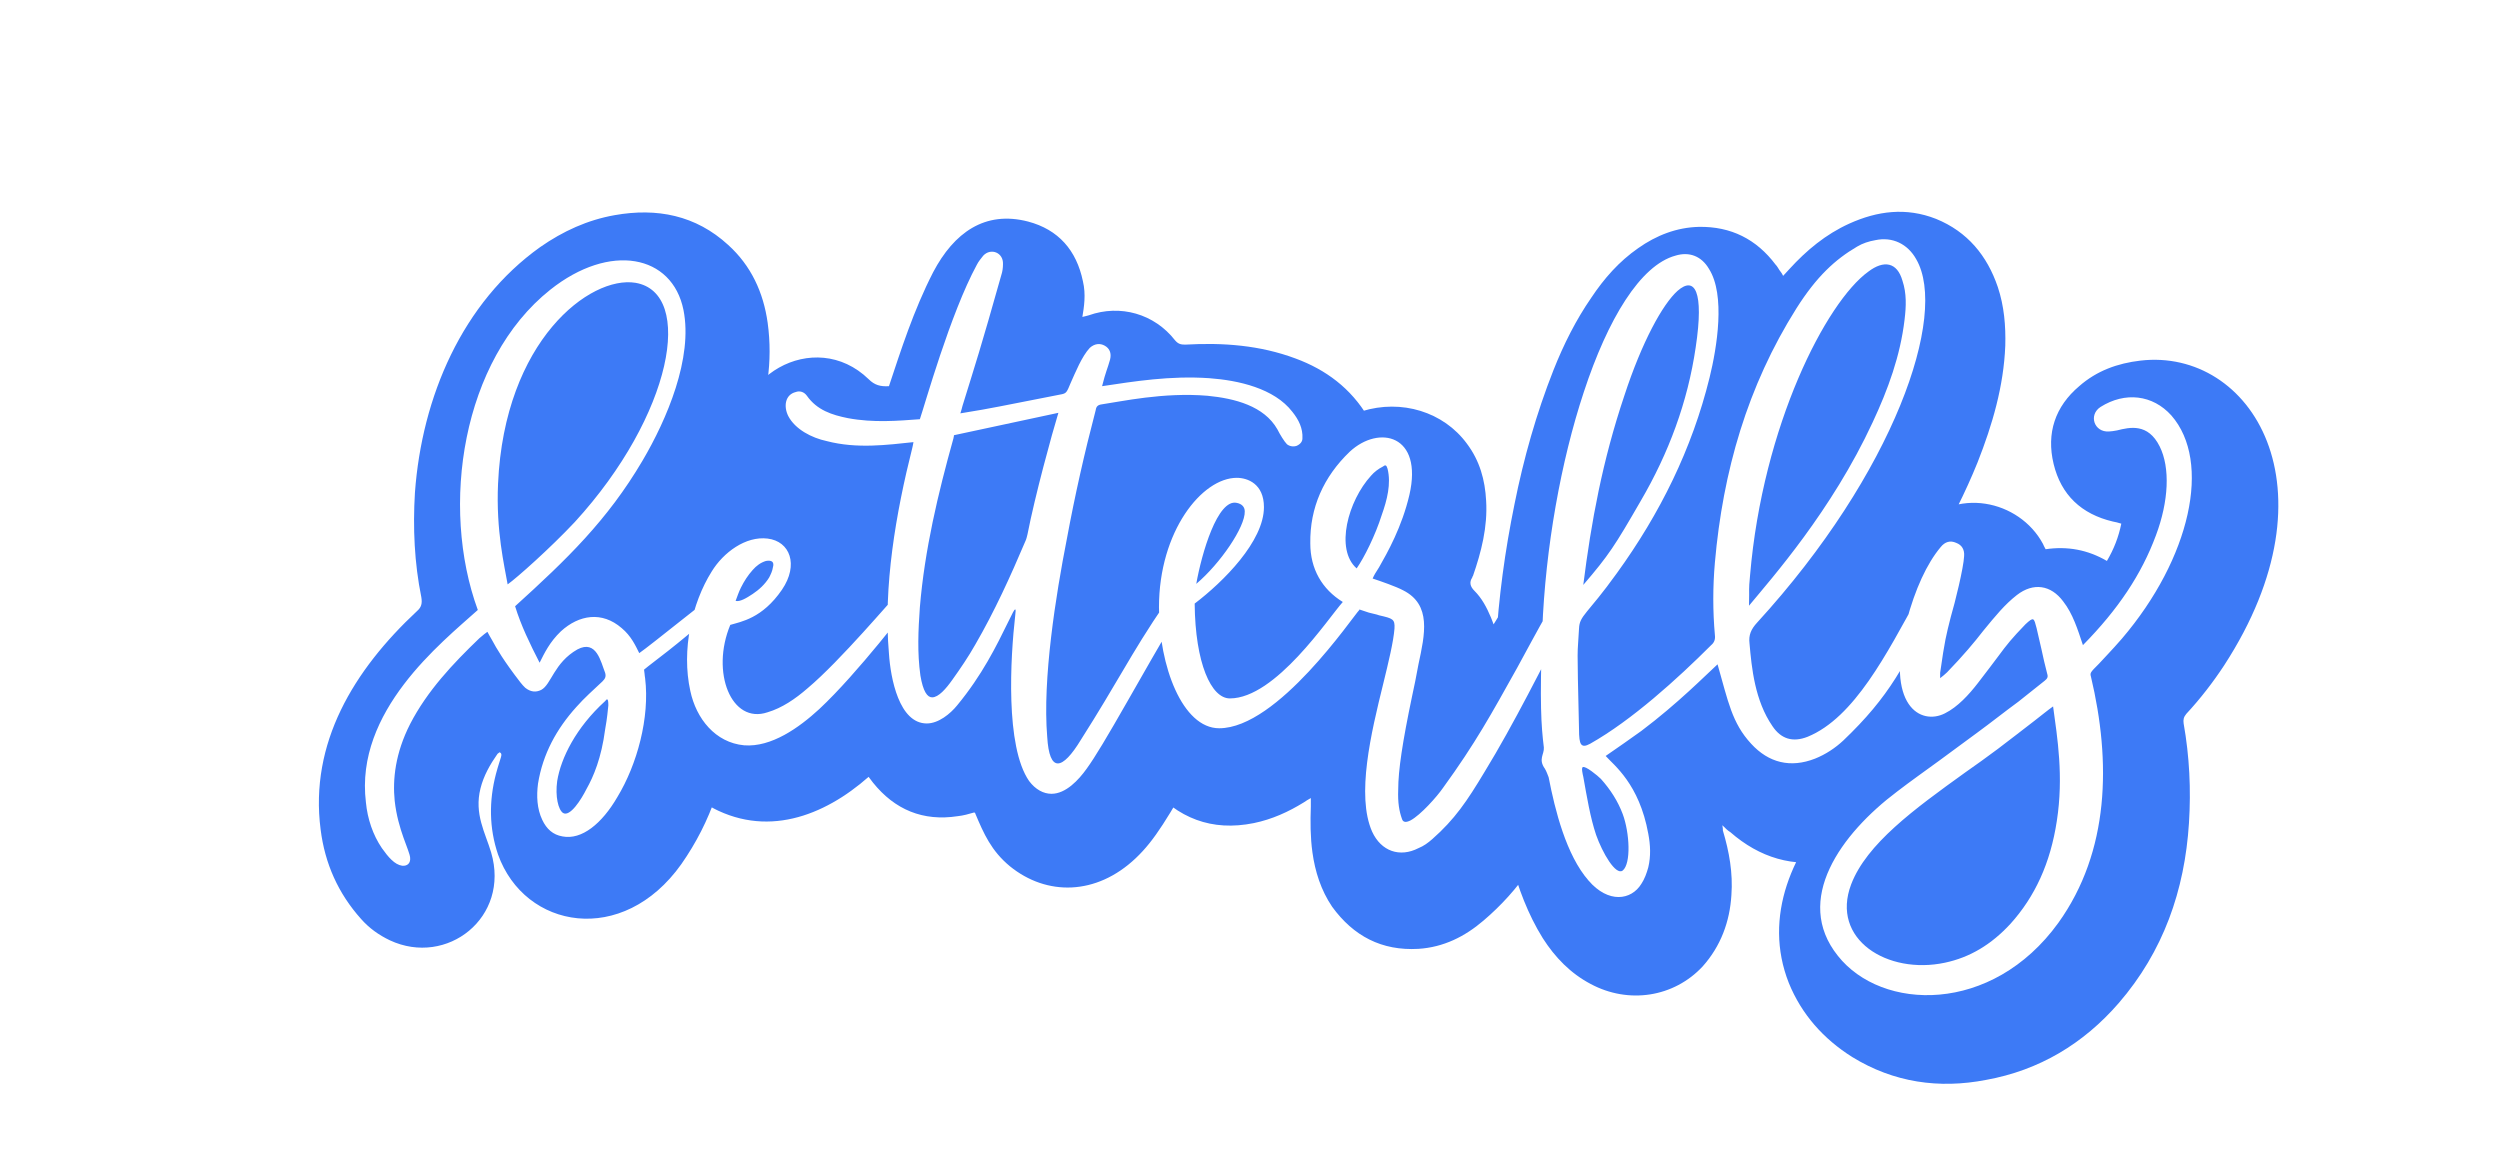 <?xml version="1.0" encoding="UTF-8"?> <svg xmlns="http://www.w3.org/2000/svg" width="1164" height="545" viewBox="0 0 1164 545" fill="none"> <rect width="1164" height="545" fill="white"></rect> <path d="M181.532 437.814C208.077 450.219 237.599 427.147 228.668 396.88C225.939 387.701 220.729 379.018 223.706 367.11C225.194 361.156 228.171 355.946 231.645 350.985C231.893 350.737 232.389 350.489 232.637 350.24C234.374 351.233 233.133 351.977 230.9 360.412C227.675 372.816 227.675 385.468 231.893 397.873C244.297 432.605 289.945 440.791 317.234 402.338C331.127 382.491 338.569 360.164 340.058 336.1C340.058 334.363 340.554 333.123 342.042 331.882C363.626 314.02 366.851 311.291 370.076 306.826C375.782 298.887 378.511 290.204 377.022 280.529C374.045 262.915 356.928 249.022 335.344 254.48C327.157 256.464 321.699 261.674 315.745 265.892L315.249 265.395C315.994 264.403 316.738 263.659 317.234 262.666C340.554 232.4 346.756 211.809 350.477 202.63C357.176 185.76 359.905 168.394 357.424 150.284C355.439 136.143 349.733 123.739 339.065 114.064C323.932 100.171 305.822 96.698 286.223 100.171C273.571 102.404 262.159 107.613 251.491 115.056C215.271 140.857 196.417 184.768 193.192 229.423C192.199 245.797 192.943 262.17 196.169 278.048C196.665 281.025 196.169 282.761 194.184 284.498C164.662 312.035 144.071 346.023 149.28 386.213C151.265 402.09 157.467 415.983 168.135 427.891C171.856 432.108 176.322 435.334 181.532 437.814ZM334.561 377.53C361.354 389.934 388.147 377.53 408.242 358.179C422.879 344.038 435.532 328.409 447.44 312.532C449.672 309.555 451.409 305.585 452.65 302.36C462.325 271.598 430.818 245.549 402.536 262.17C400.552 257.457 397.327 251.751 391.373 246.541C379.464 236.618 365.572 233.889 350.935 237.61C335.305 241.579 323.645 251.255 315.459 264.651C292.635 301.368 294.868 358.923 334.561 377.53ZM470.213 403.331C487.331 417.223 510.403 416.975 528.761 399.609C537.94 390.926 543.646 380.755 558.035 355.946C566.222 341.557 574.657 327.169 582.844 312.78C587.309 305.089 589.79 296.902 588.55 287.971C585.325 263.907 558.531 251.503 537.94 264.403C536.948 264.899 536.204 265.395 535.211 265.892L534.715 265.643L542.406 230.167C543.646 229.919 544.639 229.423 545.383 229.423C552.081 229.175 558.779 228.927 565.478 228.927C568.455 228.927 571.184 229.671 573.913 230.167C577.138 230.664 576.642 232.4 580.859 237.858C589.79 249.766 601.698 254.232 616.335 251.503C629.484 249.27 640.647 237.858 642.88 224.461C644.617 213.794 642.384 203.622 636.926 194.195C628.987 180.798 617.327 172.115 603.187 166.906C586.565 160.704 569.447 159.463 551.833 160.455C549.848 160.455 548.608 160.207 547.119 158.471C537.444 146.067 521.567 141.601 506.93 146.811C505.937 147.059 505.193 147.307 503.953 147.555C504.697 143.09 505.689 137.136 504.201 130.933C501.224 116.544 492.789 106.869 478.648 103.148C458.553 97.938 444.164 108.358 434.489 126.716C425.31 144.578 419.356 163.433 413.898 179.806C409.929 180.054 407.2 179.31 404.471 176.581C379.166 152.021 338.48 175.589 344.434 209.824C348.652 232.896 368.498 246.293 392.066 250.51C393.059 250.758 394.299 251.006 395.54 251.255C395.043 257.705 390.082 281.025 391.322 311.539C391.818 330.146 394.795 349.992 406.455 364.381C416.627 377.034 429.775 382.491 445.901 380.011C448.382 379.763 451.111 379.018 453.591 378.274C454.088 378.522 454.088 378.522 454.088 378.77C458.057 388.197 461.53 396.136 470.213 403.331ZM660.436 441.784C672.096 441.039 682.019 436.078 690.702 428.635C698.889 421.689 706.332 413.502 712.286 404.571C717.744 395.888 723.45 387.205 728.411 378.026C739.327 357.931 749.747 337.588 760.662 317.245C763.391 312.035 765.128 306.329 766.368 300.375C767.361 294.669 767.361 288.963 765.872 283.506C761.407 267.628 748.01 259.441 734.365 259.689C723.202 259.938 713.774 264.899 706.828 273.582C703.355 278.048 700.626 282.761 697.401 287.475C696.905 288.219 696.408 289.212 695.416 290.7C694.92 289.212 694.424 288.219 694.176 287.475C692.191 282.761 689.958 278.544 686.485 275.071C684.5 273.086 684.004 271.101 685.493 268.869C685.493 268.621 685.493 268.372 685.741 268.372C689.71 256.961 692.687 245.301 691.943 233.144C691.447 223.469 688.966 214.538 683.012 206.599C672.096 191.714 652.497 185.76 634.139 191.466C623.471 194.939 614.788 201.141 607.346 209.328C606.105 210.817 604.617 212.553 603.377 214.042C602.384 213.546 601.392 213.049 600.4 212.553C591.468 208.336 582.041 207.095 572.118 208.832C561.946 210.817 553.015 215.778 545.325 222.477C533.417 233.144 525.478 246.541 520.516 261.674C512.577 285.738 513.074 310.051 519.772 334.363C522.749 345.775 527.711 356.691 535.401 365.87C548.302 381.003 564.179 387.205 583.778 383.236C592.213 381.499 599.903 378.026 607.098 373.56C608.09 372.816 609.083 372.32 610.323 371.576C610.323 373.312 610.323 374.305 610.323 375.545C610.075 382.491 610.075 389.686 611.067 396.88C612.308 405.811 615.037 414.494 620.246 422.185C630.17 435.83 643.318 442.776 660.436 441.784ZM740.649 458.157C758.263 467.585 779.35 464.359 792.747 449.971C801.182 440.543 805.399 429.131 806.143 416.727C806.888 406.556 805.151 396.632 802.174 386.709C802.174 386.213 802.174 385.468 801.926 384.228C803.414 385.717 804.407 386.709 805.647 387.453C819.292 399.361 834.921 404.075 852.783 400.602C865.188 398.121 875.855 392.415 885.034 383.98C896.198 373.808 905.873 362.645 914.06 350.24C922.743 336.844 929.69 322.455 935.892 307.818C938.621 301.616 939.117 294.917 938.373 288.219C936.388 270.109 919.518 256.961 901.408 259.441C900.664 259.689 899.919 259.689 898.927 259.689C898.927 259.193 898.927 258.945 899.175 258.697C899.423 257.953 899.919 257.209 900.416 256.216C908.106 243.068 915.053 229.423 920.759 215.282C927.705 197.668 932.915 179.806 933.659 160.952C933.907 151.773 933.163 142.593 930.186 133.662C925.224 119.025 916.045 107.862 901.408 101.907C887.515 96.45 874.119 98.186 860.97 104.14C850.054 109.102 841.123 116.544 833.185 125.227C832.192 126.22 831.448 127.212 830.208 128.453C829.711 127.212 828.967 126.468 828.471 125.724C827.975 124.979 827.479 123.987 826.734 123.243C817.803 111.335 805.895 105.381 791.01 105.629C780.591 105.877 771.163 109.598 762.728 115.552C753.797 121.754 746.851 129.693 740.897 138.624C733.703 149.044 727.997 160.455 723.283 172.364C715.344 192.458 709.39 213.546 705.173 234.633C700.707 256.464 697.73 278.296 696.49 300.375C696.242 307.57 695.746 314.764 695.746 322.207C695.746 332.626 695.746 343.294 695.994 353.962C695.994 358.427 696.49 363.141 695.994 367.606C695.497 374.057 696.738 380.011 699.467 385.965C700.211 387.205 700.707 388.694 700.955 389.934C701.948 393.655 702.692 397.377 703.436 400.85C706.909 413.502 711.375 425.658 718.321 436.822C724.027 445.753 731.222 453.196 740.649 458.157ZM924.662 502.813C949.47 498.347 970.061 485.943 986.435 467.088C1007.27 443.024 1017.2 414.494 1019.18 383.236C1020.17 367.606 1019.43 352.225 1016.7 336.844C1016.45 335.107 1016.7 333.867 1017.94 332.378C1024.39 325.432 1030.35 317.741 1035.56 309.803C1089.39 226.942 1047.96 161.944 996.607 167.898C985.939 169.138 976.264 172.612 968.077 179.806C956.913 189.233 952.696 201.638 956.169 216.027C959.642 230.415 969.069 239.346 983.706 242.82C984.947 243.068 986.187 243.316 987.676 243.812C986.435 250.014 984.202 255.72 980.977 261.178C972.046 255.968 962.619 254.232 952.447 255.72C951.951 254.728 951.455 253.983 951.207 253.239C940.291 232.896 910.273 225.95 892.163 246.541C887.201 251.999 883.48 257.953 880.255 264.403C872.068 281.025 866.61 298.639 865.37 317.493C863.633 341.806 872.812 353.217 874.549 356.939C870.331 360.412 861.4 368.351 857.431 372.32C834.359 395.392 820.714 426.899 832.871 457.661C838.825 472.298 848.996 483.71 862.393 492.145C881.743 504.053 902.83 507.03 924.662 502.813Z" fill="#3D7AF6"></path> <path d="M390.5 248.5L339.5 189L282 287L390.5 248.5Z" fill="#3D7AF6"></path> <path d="M187.237 403.083C189.718 403.331 191.207 401.842 190.959 399.361C190.711 395.888 185.253 386.461 183.764 372.816C182.772 362.893 184.012 350.737 190.959 337.092C198.897 321.711 210.806 309.058 223.21 297.15C225.194 295.414 225.939 294.917 226.931 294.173C227.427 295.166 228.171 296.406 229.164 298.143C231.148 301.864 234.622 307.818 242.312 317.741C243.057 318.734 243.801 319.478 244.545 320.222C247.026 322.207 249.507 322.455 251.988 321.214C256.701 318.734 257.942 308.562 268.857 302.36C277.788 297.646 279.773 308.314 281.758 313.276C282.254 315.012 281.758 316.005 280.517 317.245C276.3 321.214 272.083 324.936 268.361 329.153C259.182 339.325 252.732 350.985 250.499 364.877C249.755 370.583 250.003 376.537 252.484 381.747C254.468 385.965 257.445 388.694 261.911 389.438C270.842 391.174 280.269 383.484 287.464 371.08C296.643 355.946 302.597 334.115 300.364 315.757C300.116 314.516 300.116 313.028 299.868 311.787C304.582 307.818 313.513 301.864 334.104 283.754C335.096 283.009 336.088 282.017 336.833 281.025C338.321 279.288 338.569 277.552 337.577 276.311C336.833 275.567 334.848 275.567 333.111 276.559C330.134 278.296 303.341 300.127 297.635 304.097C295.899 300.623 293.914 296.158 289.448 292.437C280.269 284.498 269.602 286.235 261.167 293.925C255.957 298.887 253.476 304.097 251.243 308.562C246.778 299.879 242.56 291.196 239.831 282.265C263.896 260.434 282.75 242.324 299.124 214.538C310.536 195.187 322.692 166.658 318.226 144.33C313.017 118.529 283.991 112.823 256.205 134.903C215.023 167.65 204.852 235.873 222.466 284.002C205.348 299.383 165.158 331.138 170.368 373.56C171.112 381.251 173.593 388.694 177.81 394.896C180.787 399.113 183.764 402.586 187.237 403.083ZM231.893 225.206C234.87 158.471 274.811 128.204 295.899 131.678C323.436 136.391 313.265 193.203 267.617 243.068C256.205 255.224 240.576 269.117 236.358 272.094C234.87 263.411 230.9 247.285 231.893 225.206ZM259.43 363.637C261.167 352.969 268.113 338.829 281.758 326.424C282.502 325.432 283.246 324.688 283.246 328.409C282.998 330.642 282.75 334.115 281.758 339.573C280.021 352.969 276.3 361.652 273.075 367.358C270.594 372.32 265.384 380.507 262.159 378.522C259.926 377.034 258.438 370.831 259.43 363.637ZM346.469 347.015C359.122 348.008 372.022 338.829 381.449 330.146C399.311 313.524 423.624 281.521 423.872 281.025C426.601 275.815 421.887 272.59 418.166 276.311C415.437 278.792 391.373 307.57 375.991 320.47C370.285 325.432 364.083 329.649 357.385 331.634C340.515 337.34 330.84 313.028 340.019 290.948C344.981 289.46 354.904 287.971 364.083 274.575C372.022 262.915 367.804 251.999 357.385 250.758C347.213 249.518 336.794 257.209 331.336 266.14C322.157 280.777 317.195 302.608 321.413 321.711C324.142 334.611 333.073 345.775 346.469 347.015ZM342.5 279.784C343.244 277.8 343.988 275.567 344.981 273.582C346.469 270.605 348.206 267.876 350.439 265.395C352.175 263.411 354.16 261.922 356.641 261.178C359.37 260.682 360.61 261.674 359.866 264.155C359.618 265.892 358.873 267.38 358.129 268.869C356.145 272.094 353.416 274.575 350.439 276.559C347.462 278.544 344.485 280.28 342.5 279.784ZM489.564 369.591C496.262 369.591 502.216 363.141 505.937 357.931C509.907 352.473 515.365 343.294 525.288 325.928C531.49 315.012 539.429 301.12 550.096 283.009C551.337 280.529 552.577 277.8 550.345 276.063C549.352 275.071 547.368 275.319 546.127 276.559C544.887 277.552 544.142 278.792 543.15 280.032C533.971 293.429 528.513 302.608 522.807 312.283C517.349 321.463 511.891 330.89 503.208 344.534C498.991 351.481 495.27 355.45 492.541 355.45C489.812 355.45 488.075 351.481 487.579 343.046C485.346 316.253 491.548 277.303 496.758 250.758C500.48 230.664 504.945 210.817 510.155 190.97C510.403 189.233 511.147 188.489 513.132 188.241C521.815 187.001 541.662 182.535 562.253 184.272C574.905 185.512 588.55 188.985 594.752 199.901C595.992 202.382 597.977 205.607 599.217 206.847C600.458 207.84 602.194 208.088 603.683 207.592C605.419 206.847 606.412 205.607 606.412 204.118C606.66 199.405 604.675 195.435 601.698 191.714C593.263 180.798 576.642 177.077 562.997 176.085C544.887 174.844 528.017 177.573 513.132 179.806C514.868 172.86 515.613 171.867 516.853 167.402C517.597 164.425 516.605 162.192 514.372 160.952C512.139 159.711 509.659 159.959 507.426 161.944C503.705 165.913 500.728 173.356 498.495 178.318C496.758 182.535 496.51 183.031 494.525 183.527C463.763 189.481 464.011 189.73 447.141 192.458C447.637 190.97 447.886 189.978 448.134 188.985C454.336 168.89 456.32 163.184 466.244 127.956C466.74 126.468 466.988 124.731 466.988 122.995C467.236 117.537 461.282 115.304 457.809 119.025C456.817 120.266 455.576 121.754 454.832 123.243C442.428 146.067 430.52 188.737 428.287 195.187C418.115 195.932 406.703 196.924 394.795 194.691C387.353 193.203 380.406 190.97 375.693 184.272C374.452 182.535 372.468 181.791 370.483 182.535C365.521 183.775 364.777 189.233 367.01 193.699C370.235 199.901 377.926 203.87 384.872 205.359C399.013 209.08 413.402 207.095 425.31 205.855C425.062 206.847 425.062 207.592 424.814 208.336C417.123 238.85 411.169 273.086 413.898 304.345C414.642 315.757 418.611 336.844 431.512 336.844C436.97 336.844 442.428 332.378 445.653 328.409C457.313 314.268 463.763 301.12 469.717 288.963C471.454 285.49 472.198 283.754 472.694 283.754C472.942 283.754 472.942 284.746 472.694 286.483C470.461 306.081 467.98 347.511 479.144 363.637C482.121 367.606 485.842 369.591 489.564 369.591ZM428.287 282.761C430.52 255.968 436.722 229.919 443.916 204.118C443.916 203.622 444.164 203.374 444.164 202.63L492.789 192.21C489.812 201.886 481.873 230.912 478.4 248.774C478.152 249.766 477.904 251.006 477.408 251.999C470.461 268.372 463.019 284.746 454.088 300.127C450.863 305.833 447.141 311.291 443.42 316.501C440.443 320.718 436.97 324.688 433.993 324.688C431.76 324.688 429.775 321.959 428.535 314.516C427.046 303.849 427.543 293.429 428.287 282.761ZM660.436 394.896C662.917 393.903 664.902 392.415 666.886 390.678C677.306 381.499 683.012 373.064 691.199 359.42C704.595 337.588 718.736 309.306 730.396 286.483C731.14 284.746 731.885 282.513 732.381 280.032C733.125 276.807 732.629 275.071 731.636 274.575C730.148 273.83 727.419 275.319 725.93 277.303C724.194 279.536 722.457 281.769 721.217 284.002C715.263 294.421 710.549 303.352 706.332 311.043C694.424 332.378 686.981 346.023 671.848 366.862C669.119 370.831 661.428 379.514 656.715 381.995C654.73 382.988 653.242 382.988 652.745 381.251C651.505 377.778 650.761 373.808 651.009 367.606C651.009 358.675 652.994 345.527 657.459 324.192C658.451 319.726 659.444 314.764 660.436 309.306C663.413 295.414 666.638 281.521 653.242 274.823C650.017 273.086 642.822 270.605 639.101 269.365C639.597 268.124 640.589 266.388 642.078 264.155C646.047 257.209 652.745 245.301 656.219 230.415C662.669 202.382 642.078 197.668 628.433 210.321C616.277 221.981 609.827 236.369 610.075 252.991C610.075 264.899 615.533 274.326 625.208 280.28C618.51 287.723 593.949 325.184 572.614 325.184C563.931 325.184 556.489 308.81 556.24 281.025C569.637 270.853 588.491 251.999 588.491 236.121C588.491 225.206 580.801 222.477 575.839 222.477C559.714 222.477 539.619 247.285 539.619 282.761C539.619 310.051 550.534 339.077 567.652 339.077C594.942 339.077 629.922 286.979 632.899 284.002V283.754C634.387 284.25 635.876 284.746 637.364 285.242C639.101 285.738 640.837 285.986 642.078 286.483C648.528 287.971 649.52 288.219 649.272 292.685C648.776 298.887 646.543 308.066 644.062 318.237C638.357 341.309 631.41 370.335 638.853 387.205C643.07 396.384 651.753 399.361 660.436 394.896ZM556.985 271.846C559.466 257.705 566.908 232.152 575.839 234.137C578.32 234.633 579.56 236.121 579.56 238.106C579.808 245.301 568.149 262.418 556.985 271.846ZM631.658 264.651C621.487 255.72 627.689 233.144 638.357 221.484C639.845 219.748 641.83 218.259 643.814 217.267C645.055 216.275 645.551 216.523 646.047 218.259C647.784 225.206 645.799 232.896 643.318 239.843C640.341 249.27 635.131 259.689 631.658 264.651ZM764.217 411.517C765.705 409.285 766.698 406.556 767.442 403.827C768.682 398.617 768.434 393.407 767.442 388.197C763.225 364.877 751.317 356.194 747.595 351.977C753.301 348.008 758.759 344.286 764.217 340.317C781.335 327.417 793.987 314.516 799.693 309.306C804.655 326.672 806.391 336.596 815.322 346.271C823.509 355.202 833.681 357.683 845.093 353.217C850.054 351.233 854.52 348.256 858.241 344.783C879.576 324.44 887.763 309.058 900.664 280.28C901.16 279.04 901.408 277.303 901.408 276.063C901.16 271.846 896.694 271.101 892.973 278.048C878.584 304.097 863.451 334.115 841.619 343.046C834.673 345.775 829.215 344.038 825.246 338.084C817.059 326.176 815.571 311.043 814.578 299.631C814.082 295.662 815.322 292.933 818.051 289.956C882.057 219.996 907.114 146.563 892.229 120.762C888.259 113.567 881.065 110.094 873.126 111.831C870.149 112.327 867.172 113.319 864.691 114.808C854.52 120.762 845.837 128.701 836.41 143.586C813.586 179.806 802.174 219.5 798.453 261.922C797.46 273.334 797.46 284.498 798.453 295.662C798.701 297.646 798.205 299.135 796.716 300.375C781.087 316.005 759.751 335.355 740.401 346.271C738.168 347.511 736.928 347.511 736.183 346.519C735.439 345.527 735.191 343.294 735.191 339.573C734.199 296.158 734.447 307.074 735.191 292.685C735.439 286.483 738.912 286.235 752.805 266.884C772.9 239.098 787.785 209.08 795.972 175.837C799.445 161.696 803.414 137.384 795.724 125.227C792.251 119.273 786.545 117.041 780.094 119.025C763.721 123.491 748.588 148.547 737.424 182.535C726.756 214.786 719.562 254.976 718.073 293.181C716.833 327.665 717.577 337.836 718.817 348.008C719.066 351.233 716.089 353.466 719.314 357.931C720.058 359.171 720.554 360.66 721.05 361.9C724.027 377.282 729.237 398.121 739.657 410.029C748.836 420.697 759.503 419.208 764.217 411.517ZM736.928 357.187C738.168 356.443 743.874 361.156 745.363 362.645C749.828 367.606 753.301 373.064 755.534 379.018C758.759 387.701 759.503 402.09 755.534 405.315C752.309 407.796 746.107 397.128 743.13 388.694C740.401 380.507 738.912 371.328 737.176 361.652C736.928 360.66 736.183 357.435 736.928 357.187ZM737.176 272.342C740.897 242.82 746.107 214.538 756.278 184.272C764.465 159.215 774.14 141.601 781.087 135.399C789.025 128.453 793.491 135.399 789.522 161.696C785.8 187.249 776.869 211.065 763.969 233.144C751.813 254.232 749.084 258.449 737.176 272.342ZM814.33 282.017C814.578 272.342 814.082 276.063 814.826 267.876C820.78 197.916 850.302 140.609 869.901 126.468C877.096 121.01 883.298 122.002 885.779 130.685C887.763 136.639 887.515 142.593 886.771 148.796C884.786 165.665 879.08 181.295 871.886 196.676C852.783 237.858 824.998 269.117 814.33 282.017ZM855.694 445.009C876.037 470.81 927.391 472.546 958.401 429.628C982.218 396.384 982.962 354.706 973.535 315.012C973.039 313.276 973.287 313.028 977.256 309.058C979.489 306.577 982.962 303.104 987.924 297.398C1019.93 259.938 1029.85 215.034 1011 193.451C1002.31 183.775 989.412 182.287 978 189.481C972.294 193.203 975.023 201.39 981.97 200.893C982.962 200.893 984.202 200.645 985.691 200.397C991.645 198.909 1000.08 196.924 1005.54 207.84C1010.5 217.763 1009.76 233.392 1003.8 249.27C997.103 267.38 986.187 283.754 969.813 300.375C967.333 292.933 965.1 285.738 960.634 280.032C954.928 272.342 946.742 271.101 939.051 277.055C933.345 281.521 929.127 286.731 923.422 293.677C919.204 299.135 913.994 305.337 906.552 313.028C905.559 314.02 904.567 314.764 903.327 315.757C903.327 315.012 903.327 314.02 903.327 313.276C905.559 297.646 906.056 296.158 908.288 287.227C910.273 280.529 914.242 264.403 914.49 258.945C914.739 255.968 913.498 253.735 910.769 252.743C908.04 251.503 905.559 252.247 903.575 254.728C897.125 262.418 891.667 274.326 887.697 289.212C877.526 328.905 894.396 337.836 905.559 332.13C911.513 329.153 916.723 323.447 920.941 317.989C925.158 312.532 928.135 308.562 930.368 305.585C934.585 299.879 936.57 297.398 943.02 290.7C946.99 286.979 946.99 287.723 948.23 292.437C948.974 295.662 949.719 298.887 950.463 302.112C951.207 305.833 952.199 309.803 953.192 313.772C953.688 315.26 953.192 316.005 951.951 316.997C947.982 320.222 943.764 323.447 939.795 326.672C933.345 331.386 927.143 336.348 920.693 341.061C914.739 345.527 908.785 349.744 902.83 354.21C896.38 358.923 889.682 363.637 883.232 368.599C857.183 388.197 834.855 418.96 855.694 445.009ZM861.896 411.765C869.091 392.911 891.17 376.786 914.987 359.668C919.948 356.194 925.158 352.473 930.12 348.752C936.074 344.286 942.028 339.573 947.238 335.603C950.463 333.123 953.44 330.642 955.921 328.905C957.905 343.542 960.882 361.404 957.657 382.243C954.68 401.842 947.486 417.471 936.074 430.124C927.143 439.799 917.219 445.753 905.559 448.234C878.766 453.94 852.221 437.318 861.896 411.765Z" fill="white"></path> </svg> 